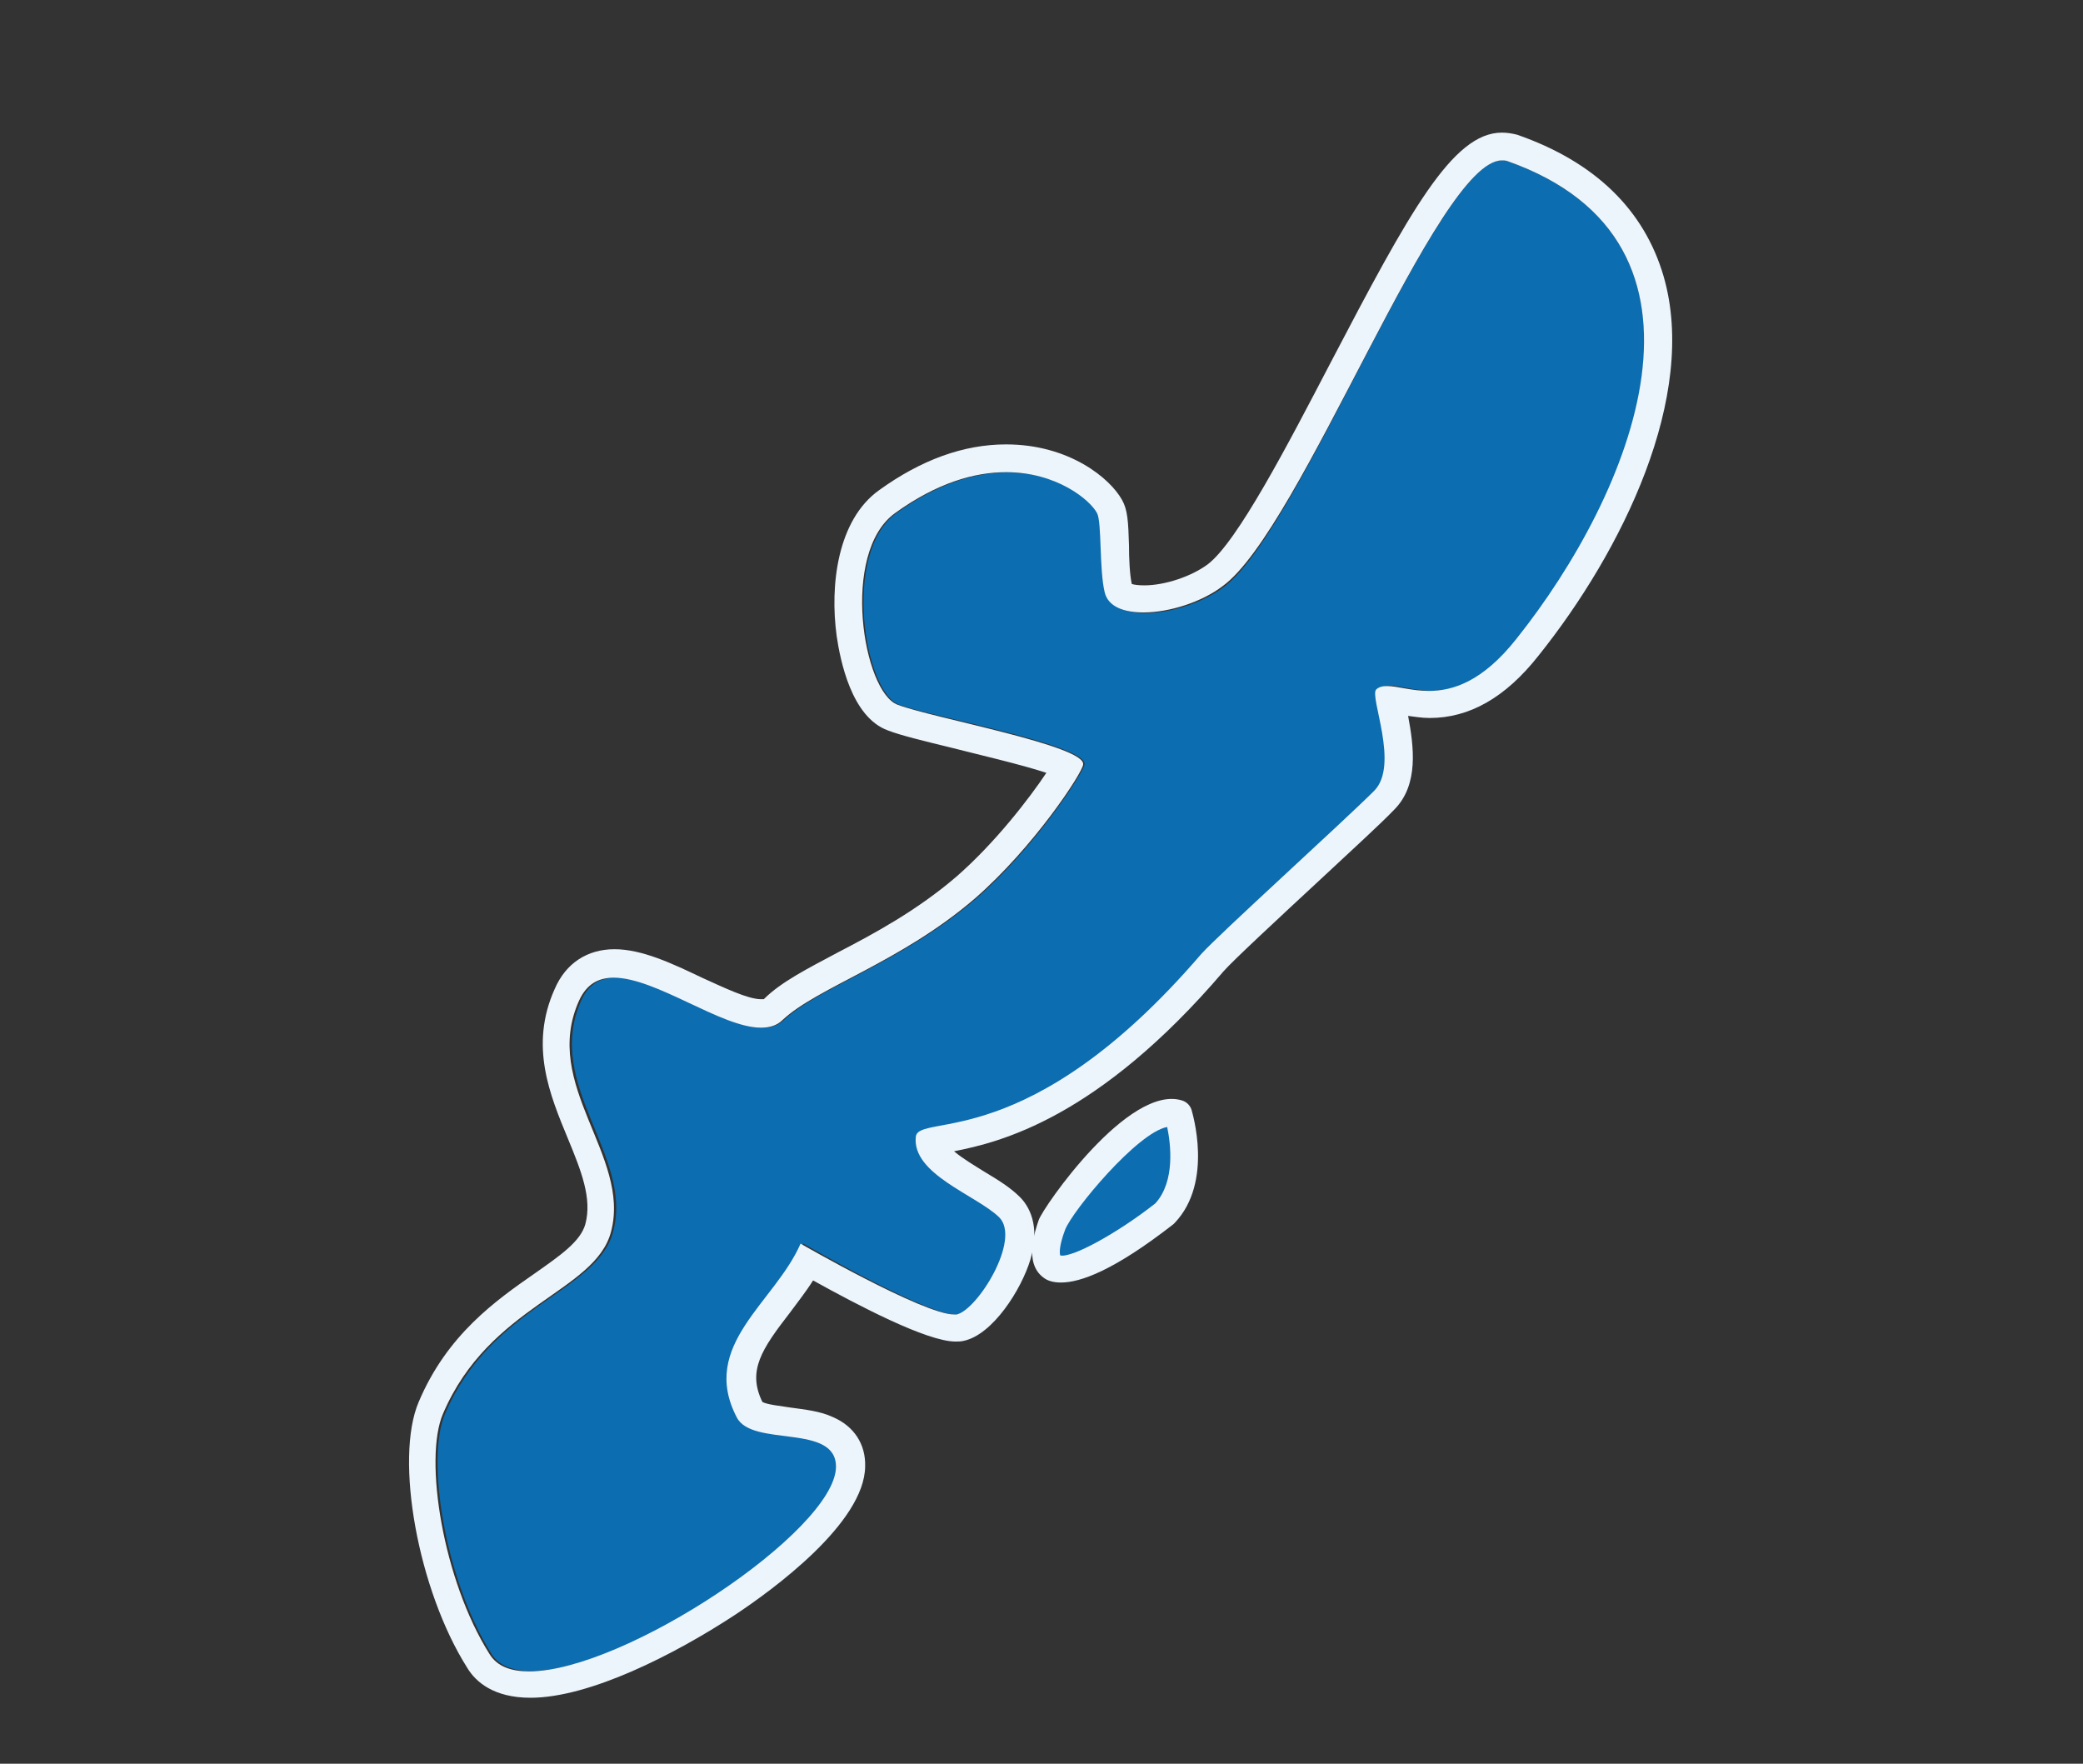 <?xml version="1.0" encoding="utf-8"?>
<!-- Generator: Adobe Illustrator 22.1.0, SVG Export Plug-In . SVG Version: 6.00 Build 0)  -->
<svg version="1.1" id="okinawa" xmlns="http://www.w3.org/2000/svg" xmlns:xlink="http://www.w3.org/1999/xlink" x="0px" y="0px"
	 viewBox="0 0 300 254" style="enable-background:new 0 0 300 254;" xml:space="preserve">
<rect x="0" y="0" width="300" height="254" fill="#333333" stroke="none"/>
<style type="text/css">
	.st0{fill:#0C6DB1;}
	.st1{fill:#ECF5FB;}
</style>
<g id="レイヤー_2_1_">
</g>
<g>
	<g>
		<path class="st0" d="M217.1,23.2c-8.9-3.2-29.4,52.8-40.8,61.3c-5.4,4.1-15.8,5.6-17,0.8c-0.8-3.3-0.4-10.2-1.1-11.4
			c-1.6-3.1-13.1-11.5-29.1,0c-7.9,5.7-4.6,25.8,0.4,27.6c5,1.8,27.1,5.8,26.7,8.6c-0.2,1.2-7.1,11.9-15.6,19.3
			c-10.7,9.2-22.7,12.8-27.7,17.5c-6.1,5.8-24.5-13.5-29.2-2.8c-5.4,12.2,7.6,22.3,4.6,33.3c-2.3,8.7-17.5,10.5-24.2,26.2
			c-2.8,6.5,0,24,6.7,34.6c6.7,10.6,49.8-16,50-26.9c0.1-6.4-12-2.8-14.3-7.2c-5.3-10.4,5.5-16.4,9.2-25c0,0,18.9,11,22.5,10.2
			c3-0.6,9.3-10.7,6.1-14c-3.2-3.2-12.6-6.2-12-11.6c0.4-3.5,16.1,2.7,41.1-26.3c2.5-2.9,20.4-19.1,24.9-23.5
			c3.7-3.7-0.7-13.6,0.3-14.6c2.6-2.6,10,5.5,20.2-7.3C235,71.2,250.3,34.9,217.1,23.2z"/>
		<path class="st1" d="M216.3,23.1c0.3,0,0.5,0,0.8,0.1c33.2,11.7,17.9,48,1.3,68.8c-4.9,6.2-9.2,7.5-12.6,7.5c-2.5,0-4.6-0.7-6-0.7
			c-0.6,0-1.2,0.1-1.6,0.5c-1,1,3.4,10.9-0.3,14.6c-4.4,4.4-22.4,20.7-24.9,23.5c-24.9,29-40.7,22.8-41.1,26.3
			c-0.6,5.4,8.7,8.4,12,11.6c3.2,3.2-3.1,13.3-6.1,14c-0.1,0-0.3,0-0.4,0c-4.4,0-22.1-10.2-22.1-10.2c-3.7,8.5-14.6,14.6-9.2,25
			c2.2,4.4,14.4,0.8,14.3,7.2c-0.2,9.2-30.5,29.4-44.2,29.4c-2.6,0-4.6-0.7-5.7-2.5c-6.7-10.6-9.5-28.1-6.7-34.6
			c6.7-15.7,21.9-17.5,24.2-26.2c2.9-11-10.1-21.1-4.6-33.3c1.1-2.4,2.8-3.3,5-3.3c6.1,0,15.5,7.2,21.2,7.2c1.2,0,2.3-0.3,3.1-1.1
			c5-4.7,17-8.3,27.7-17.5c8.5-7.4,15.5-18.1,15.6-19.3c0.4-2.7-21.7-6.7-26.7-8.6c-5-1.8-8.3-21.9-0.4-27.6
			c6.1-4.4,11.5-5.9,16-5.9c7.3,0,12.1,4,13.1,5.9c0.7,1.3,0.3,8.1,1.1,11.4c0.5,2.1,2.8,2.9,5.6,2.9c3.7,0,8.4-1.5,11.4-3.8
			C187.4,76.2,207,23.1,216.3,23.1 M216.3,19.1c-7.1,0-13.3,11.4-24.7,33.2c-6,11.5-13.4,25.8-17.7,29c-2.3,1.7-6.1,3-9.1,3
			c-0.9,0-1.5-0.1-1.8-0.2c-0.3-1.4-0.4-3.7-0.4-5.6c-0.1-3.4-0.2-5.1-1-6.5c-1.7-3.1-7.6-8-16.7-8c-6.1,0-12.2,2.2-18.3,6.6
			c-6,4.3-7.1,13.7-6.1,21c0.5,3.4,2.1,11.7,7.4,13.6c1.8,0.7,5.1,1.5,9.2,2.5c3.5,0.9,10,2.4,13.6,3.6c-2.4,3.6-7.3,10-12.9,14.9
			c-5.7,4.9-11.8,8.2-17.2,11c-4.3,2.3-8.1,4.2-10.6,6.7c0,0-0.2,0-0.4,0c-1.9,0-5.4-1.7-8.5-3.1c-4.2-2-8.6-4.1-12.6-4.1
			c-3.9,0-7,2-8.6,5.7c-3.7,8.2-0.7,15.3,1.9,21.6c1.9,4.6,3.5,8.6,2.5,12.3c-0.7,2.5-3.6,4.5-7.3,7.1c-5.6,3.9-12.6,8.8-16.7,18.5
			c-3.5,8.2-0.1,27.1,7,38.3c1.2,2,3.8,4.3,9.1,4.3c8.5,0,20.7-6.2,29.4-11.9c5.6-3.7,18.7-13.3,18.8-21.4c0.1-3.2-1.6-5.8-4.6-7.1
			c-1.9-0.9-4.1-1.1-6.2-1.4c-1.2-0.2-3.3-0.4-4-0.8c-2.2-4.5-0.1-7.6,4-12.9c1.1-1.5,2.3-3,3.3-4.6c6.5,3.6,16.4,8.8,20.5,8.8
			c0.4,0,0.8,0,1.2-0.1c4.2-0.9,8.3-7.4,9.6-11.7c1.5-5-0.3-7.8-1.5-9c-1.4-1.4-3.2-2.5-5.2-3.7c-1.1-0.7-3-1.8-4.3-2.9
			c6.6-1.3,20.7-4.7,38.8-25.9c1.3-1.5,8.2-7.9,13.7-13c4.6-4.3,9-8.3,10.9-10.3c3.6-3.6,2.8-9.2,2-13.5c0.9,0.1,1.9,0.3,3.1,0.3
			c5.7,0,10.9-2.9,15.7-9c12-15,23-37.3,18-54.6c-2.8-9.6-9.9-16.5-21.1-20.4C217.7,19.2,217,19.1,216.3,19.1L216.3,19.1z"/>
	</g>
	<g>
		<path class="st0" d="M151.5,176.4c0.8-2.1,12.4-17.8,18.2-15.9c0,0,2.9,9.2-1.9,14.3C167.8,174.8,146.1,191.7,151.5,176.4z"/>
		<path class="st1" d="M152.8,184.7c-1.2,0-2-0.3-2.5-0.7c-2.9-2.1-1.2-6.8-0.7-8.3l0,0c0.6-1.8,13-19.7,20.7-17.2
			c0.6,0.2,1.1,0.7,1.3,1.3c0.1,0.4,3.2,10.4-2.4,16.3c-0.1,0.1-0.1,0.1-0.2,0.2C160.4,183,155.6,184.7,152.8,184.7z M152.7,180.9
			L152.7,180.9L152.7,180.9z M152.7,180.8c1.6,0.4,8.1-3.1,13.7-7.5c2.9-3.2,2.2-8.6,1.7-11c-4.3,0.8-13.6,12-14.7,14.8
			C152.5,179.5,152.6,180.5,152.7,180.8z M151.5,176.4L151.5,176.4L151.5,176.4z"/>
	</g>
</g>
</svg>
